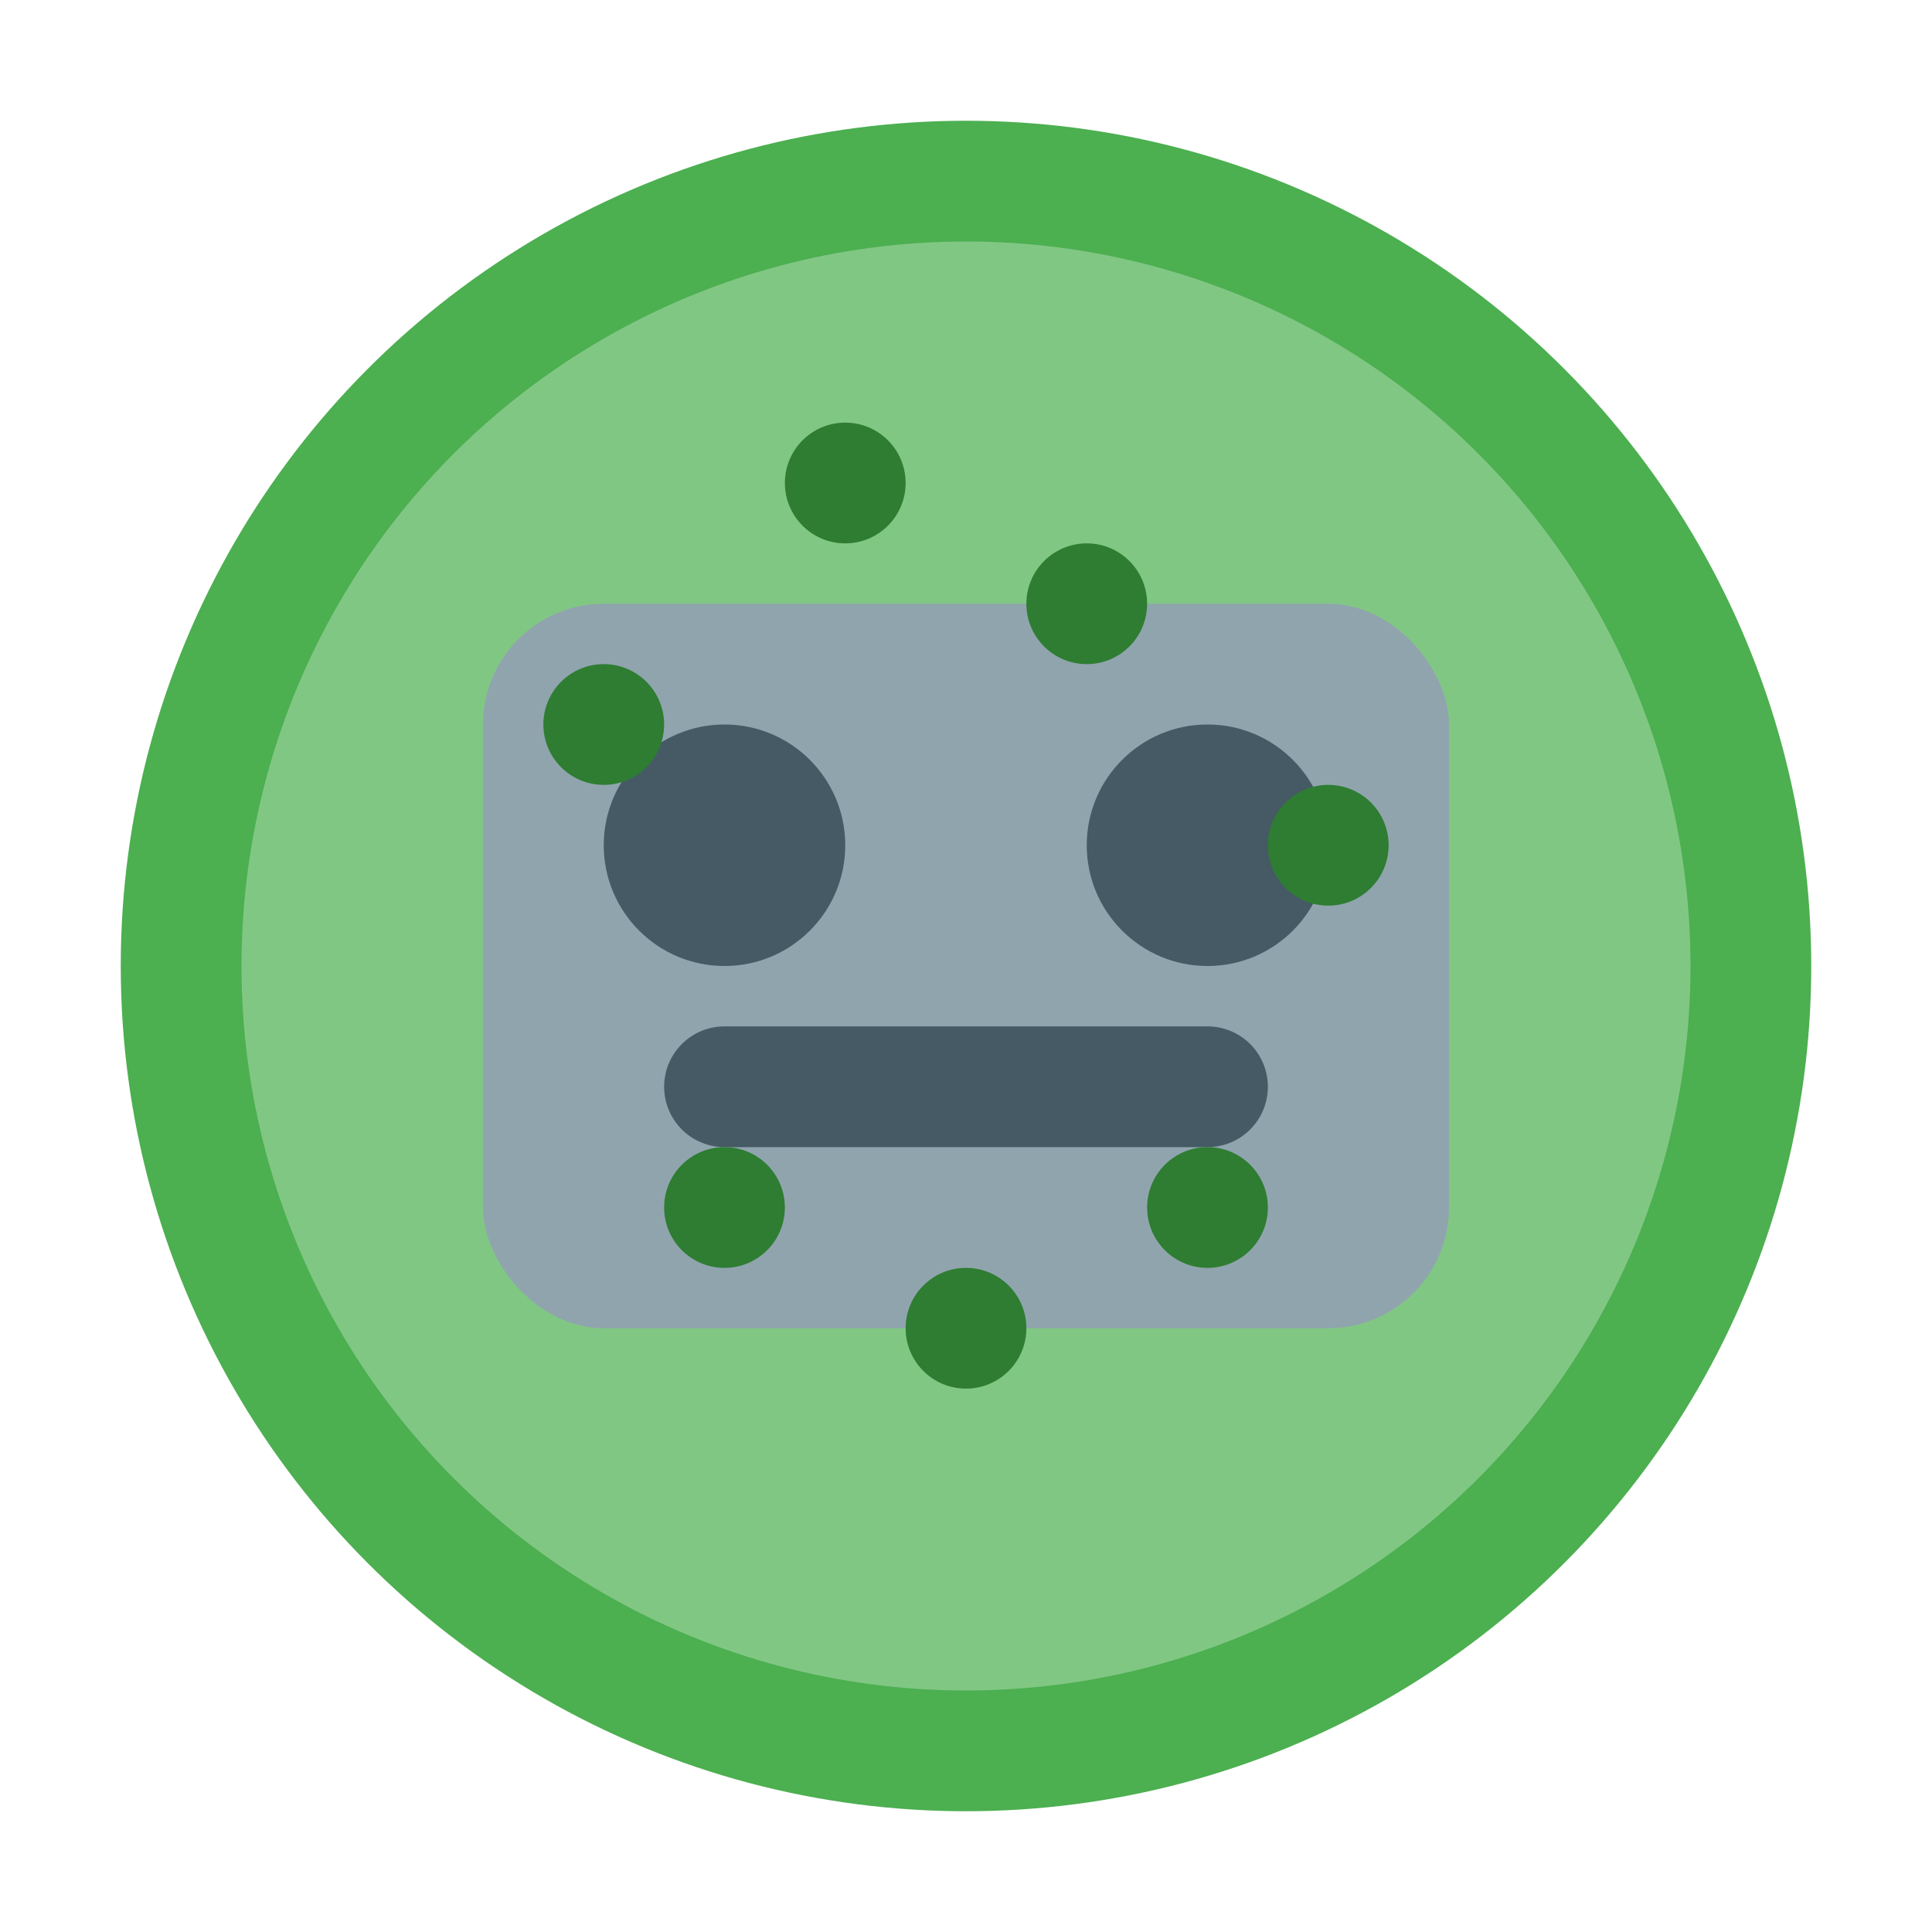<?xml version="1.0" encoding="UTF-8"?>
<svg width="32" height="32" viewBox="0 0 32 32" fill="none" xmlns="http://www.w3.org/2000/svg">
  <!-- Golf Ball -->
  <circle cx="16" cy="16" r="14" fill="#4CAF50"/>
  <circle cx="16" cy="16" r="12" fill="#81C784"/>
  
  <!-- Robot Face -->
  <rect x="8" y="10" width="16" height="12" rx="2" fill="#90A4AE"/>
  <circle cx="12" cy="14" r="2" fill="#455A64"/>
  <circle cx="20" cy="14" r="2" fill="#455A64"/>
  <path d="M12 18 L20 18" stroke="#455A64" stroke-width="2" stroke-linecap="round"/>
  
  <!-- Golf Ball Dimples -->
  <circle cx="10" cy="12" r="1" fill="#2E7D32"/>
  <circle cx="14" cy="8" r="1" fill="#2E7D32"/>
  <circle cx="18" cy="10" r="1" fill="#2E7D32"/>
  <circle cx="22" cy="14" r="1" fill="#2E7D32"/>
  <circle cx="20" cy="20" r="1" fill="#2E7D32"/>
  <circle cx="16" cy="22" r="1" fill="#2E7D32"/>
  <circle cx="12" cy="20" r="1" fill="#2E7D32"/>
</svg> 